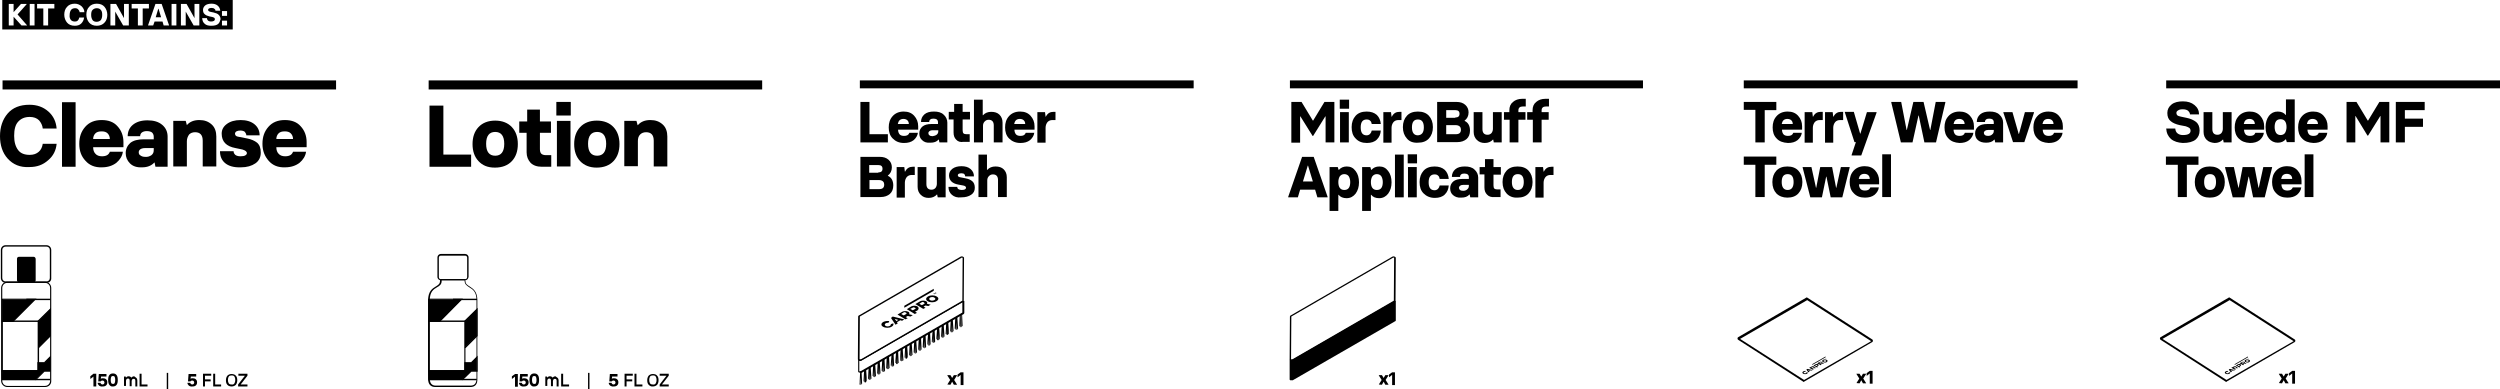 <?xml version="1.0" encoding="utf-8"?>
<!-- Generator: Adobe Illustrator 27.9.0, SVG Export Plug-In . SVG Version: 6.00 Build 0)  -->
<svg version="1.1" id="Layer_1" xmlns="http://www.w3.org/2000/svg" xmlns:xlink="http://www.w3.org/1999/xlink" x="0px" y="0px"
	 viewBox="0 0 883 137.4" style="enable-background:new 0 0 883 137.4;" xml:space="preserve">
<g>
	<g>
		<g>
			<g>
				<g>
					<rect x="0.9" y="28.4" width="117.8" height="3.2"/>
				</g>
			</g>
			<g>
				<g>
					<path d="M2.7,56C0.9,54,0,51.3,0,48.1c0-3.2,0.9-5.9,2.7-8c1.8-2.1,4.4-3.1,7.7-3.1c2.7,0,4.9,0.8,6.7,2.4
						c1.8,1.6,2.7,3.6,2.9,6h-4.9c-0.1-1.1-0.6-2.1-1.3-2.9c-0.8-0.8-1.9-1.2-3.3-1.2c-1.8,0-3.1,0.6-4.1,1.7s-1.4,2.8-1.4,5
						c0,2.2,0.5,3.8,1.4,5s2.3,1.7,4.1,1.7c1.4,0,2.4-0.4,3.2-1.1c0.8-0.7,1.2-1.6,1.4-2.8H20c-0.2,2.3-1.2,4.3-3,5.8
						c-1.8,1.6-3.9,2.4-6.6,2.4C7.1,59.2,4.6,58.1,2.7,56z"/>
				</g>
				<g>
					<path d="M21.9,36.1h4.8v22.8h-4.8V36.1z"/>
				</g>
				<g>
					<path d="M30.2,56.8c-1.5-1.6-2.2-3.5-2.2-6s0.7-4.4,2.1-6c1.4-1.6,3.3-2.4,5.8-2.4c2.4,0,4.3,0.7,5.6,2.2
						c1.4,1.5,2.1,3.4,2.1,5.6v1.8H32.9c0,1,0.3,1.8,0.8,2.3c0.5,0.6,1.3,0.9,2.3,0.9c1.5,0,2.4-0.5,2.8-1.6h4.6
						c-0.2,1.5-1,2.8-2.3,3.9c-1.3,1-3,1.6-5.1,1.6C33.6,59.2,31.6,58.4,30.2,56.8z M38.8,49.1c0-0.8-0.3-1.5-0.8-2
						c-0.5-0.5-1.2-0.7-2.1-0.7c-1,0-1.7,0.2-2.2,0.7c-0.5,0.5-0.8,1.2-0.8,2H38.8z"/>
				</g>
				<g>
					<path d="M45.9,57.7c-1-1-1.5-2.2-1.5-3.6c0-1.5,0.6-2.7,1.6-3.6c1.1-0.9,2.7-1.3,4.8-1.3h3.5v-0.9c0-0.6-0.2-1.1-0.6-1.5
						c-0.4-0.3-1-0.5-1.9-0.5c-0.7,0-1.3,0.2-1.7,0.5c-0.4,0.3-0.6,0.8-0.6,1.3h-4.4c0-1.6,0.6-3,1.8-4c1.2-1,2.9-1.6,5.2-1.6
						c2.2,0,3.9,0.5,5.2,1.6c1.3,1.1,1.9,2.5,1.9,4.2v10.6h-4.3l-0.3-1.5h-0.1c-1,1.1-2.4,1.7-4.3,1.7
						C48.3,59.2,46.9,58.7,45.9,57.7z M53.5,54.8c0.6-0.5,0.8-1,0.8-1.8v-0.7h-3.1c-0.7,0-1.3,0.2-1.6,0.4c-0.4,0.3-0.6,0.6-0.6,1.1
						c0,0.5,0.2,0.9,0.6,1.1c0.4,0.3,0.9,0.5,1.6,0.5C52.2,55.5,52.9,55.2,53.5,54.8z"/>
				</g>
				<g>
					<path d="M61.3,42.7h4.3l0.4,1.5H66c1-1.2,2.5-1.8,4.4-1.8c1.8,0,3.2,0.5,4.4,1.6c1.1,1,1.6,2.5,1.6,4.2v10.6h-4.8v-9.1
						c0-2-0.9-3-2.7-3c-0.9,0-1.6,0.3-2.1,0.8C66.3,48.2,66,49,66,49.9v8.9h-4.8V42.7z"/>
				</g>
				<g>
					<path d="M79.5,57.6c-1.2-1-1.8-2.4-1.8-4.2h4.8c0,0.5,0.2,0.9,0.6,1.3c0.4,0.3,1,0.5,1.8,0.5c0.8,0,1.4-0.1,1.7-0.3
						c0.4-0.2,0.6-0.5,0.6-0.8c0-0.6-0.6-1-1.6-1.3l-2.4-0.5c-3.3-0.6-4.9-2.3-4.9-5.1c0-1.4,0.6-2.5,1.8-3.4
						c1.2-0.9,2.8-1.4,4.9-1.4c2,0,3.7,0.5,4.9,1.5c1.2,1,1.8,2.3,1.8,3.9h-4.7c0-0.4-0.2-0.8-0.5-1.2c-0.3-0.3-0.9-0.5-1.6-0.5
						c-0.6,0-1,0.1-1.4,0.3c-0.3,0.2-0.5,0.5-0.5,0.8c0,0.6,0.4,1,1.2,1.1l3.1,0.6c1.5,0.3,2.6,0.8,3.5,1.5c0.9,0.8,1.3,1.9,1.3,3.5
						c0,1.6-0.6,2.9-1.9,3.8c-1.3,0.9-3,1.4-5.1,1.4C82.5,59.2,80.7,58.6,79.5,57.6z"/>
				</g>
				<g>
					<path d="M94.9,56.8c-1.4-1.6-2.2-3.5-2.2-6s0.7-4.4,2.1-6c1.4-1.6,3.3-2.4,5.8-2.4c2.4,0,4.3,0.7,5.6,2.2
						c1.4,1.5,2.1,3.4,2.1,5.6v1.8H97.6c0,1,0.3,1.8,0.8,2.3c0.5,0.6,1.3,0.9,2.3,0.9c1.5,0,2.4-0.5,2.8-1.6h4.6
						c-0.2,1.5-1,2.8-2.3,3.9c-1.3,1-3,1.6-5.1,1.6C98.2,59.2,96.3,58.4,94.9,56.8z M103.5,49.1c0-0.8-0.3-1.5-0.8-2
						c-0.5-0.5-1.2-0.7-2.1-0.7c-1,0-1.7,0.2-2.2,0.7c-0.5,0.5-0.8,1.2-0.8,2H103.5z"/>
				</g>
			</g>
		</g>
		<g>
			<g>
				<path d="M16.5,99.9H2c-0.9,0-1.7-0.7-1.7-1.7v-9.9c0-0.9,0.7-1.7,1.7-1.7h14.4c0.9,0,1.7,0.7,1.7,1.7v9.9
					C18.2,99.2,17.4,99.9,16.5,99.9z M2,87.1c-0.7,0-1.2,0.5-1.2,1.2v9.9c0,0.7,0.5,1.2,1.2,1.2h14.4c0.7,0,1.2-0.5,1.2-1.2v-9.9
					c0-0.7-0.5-1.2-1.2-1.2H2z"/>
			</g>
			<g>
				<path d="M11.9,90.7H6.7c-0.4,0-0.7,0.3-0.7,0.7V99c0,0.4,0.3,0.7,0.7,0.7h5.2c0.4,0,0.7-0.3,0.7-0.7v-7.5
					C12.6,91.1,12.3,90.7,11.9,90.7z"/>
			</g>
			<g>
				<path d="M13.7,131.2H0.6v-18h13.2V131.2z M1,130.7h12.3v-17H1V130.7z"/>
			</g>
			<g>
				<polygon points="0.8,105.8 12.3,105.8 4.6,113.5 0.8,113.5 				"/>
				<path d="M4.7,113.7H0.6l0-8.2h12.3L4.7,113.7z M1,113.2h3.5l7.3-7.3H1L1,113.2z"/>
			</g>
			<g>
				<polyline points="13.5,113.5 17.7,109.2 17.7,118.6 13.5,122.8 				"/>
				<polygon points="13.7,123 13.4,122.7 17.5,118.5 17.5,109.8 13.7,113.6 13.3,113.3 18,108.7 18,118.7 				"/>
			</g>
			<g>
				<polygon points="0.8,134 12.6,134 15.7,131 17.7,131 17.7,126.1 15.8,128.1 13.5,128.1 13.5,131 0.8,131 				"/>
				<path d="M12.7,134.3H0.6l-0.1-3.5h12.7v-2.9h2.4l2.3-2.3v5.7h-2.2L12.7,134.3z M1.1,133.8h11.5l3.1-3.1h1.9v-4.1l-1.6,1.6h-2.1
					v2.9H1L1.1,133.8z"/>
			</g>
			<g>
				<rect x="9.3" y="105.5" width="8.5" height="0.5"/>
			</g>
			<g>
				<rect x="12.6" y="133.8" width="5.1" height="0.5"/>
			</g>
		</g>
		<g>
			<g>
				<path d="M33,133L33,133l-1,0.8h-0.1v-0.9L33,132h1v4.5h-1V133z"/>
			</g>
			<g>
				<path d="M35,136.2c-0.3-0.3-0.5-0.6-0.5-1h1c0,0.1,0.1,0.3,0.2,0.4c0.1,0.1,0.3,0.2,0.5,0.2c0.2,0,0.4-0.1,0.5-0.2
					c0.1-0.1,0.2-0.3,0.2-0.5c0-0.2-0.1-0.3-0.2-0.5c-0.1-0.1-0.3-0.2-0.5-0.2c-0.3,0-0.5,0.1-0.6,0.3h-0.9l0.2-2.6h2.7v0.9h-1.9
					l-0.1,0.8h0c0.2-0.2,0.5-0.2,0.8-0.2c0.4,0,0.8,0.1,1.1,0.4s0.4,0.6,0.4,1c0,0.5-0.1,0.8-0.4,1.1c-0.3,0.3-0.7,0.4-1.2,0.4
					C35.7,136.6,35.3,136.4,35,136.2z"/>
			</g>
			<g>
				<path d="M38.6,135.9c-0.3-0.4-0.4-1-0.4-1.7c0-0.7,0.1-1.3,0.4-1.7c0.3-0.4,0.7-0.6,1.3-0.6c0.6,0,1,0.2,1.3,0.6
					c0.3,0.4,0.4,1,0.4,1.7c0,0.7-0.1,1.3-0.4,1.7c-0.3,0.4-0.7,0.6-1.3,0.6C39.3,136.6,38.9,136.3,38.6,135.9z M40.5,135.3
					c0.1-0.2,0.2-0.6,0.2-1.1c0-0.5-0.1-0.9-0.2-1.1c-0.1-0.2-0.3-0.3-0.6-0.3s-0.5,0.1-0.6,0.3c-0.1,0.2-0.2,0.6-0.2,1.1
					c0,0.5,0.1,0.9,0.2,1.1c0.1,0.2,0.3,0.3,0.6,0.3S40.3,135.6,40.5,135.3z"/>
			</g>
			<g>
				<path d="M48.2,133.5c0.2,0.2,0.3,0.5,0.3,0.9v2.1h-0.7v-2c0-0.5-0.2-0.7-0.6-0.7c-0.2,0-0.4,0.1-0.5,0.2
					c-0.1,0.2-0.2,0.4-0.2,0.6v1.8h-0.7v-2c0-0.5-0.2-0.7-0.6-0.7c-0.2,0-0.4,0.1-0.5,0.2c-0.1,0.2-0.2,0.4-0.2,0.6v1.8h-0.7v-3.3
					h0.6l0.1,0.4h0c0.2-0.3,0.5-0.5,0.9-0.5c0.5,0,0.8,0.2,1,0.5h0c0.2-0.3,0.6-0.5,1-0.5C47.7,133.2,48,133.3,48.2,133.5z"/>
			</g>
			<g>
				<path d="M49.3,132h0.7v3.8h2.1v0.7h-2.8V132z"/>
			</g>
			<g>
				<path d="M58.9,131.7h0.5v5.7h-0.5V131.7z"/>
			</g>
			<g>
				<path d="M66.7,136.2c-0.3-0.3-0.5-0.6-0.5-1h1c0,0.1,0.1,0.3,0.2,0.4c0.1,0.1,0.3,0.2,0.5,0.2c0.2,0,0.4-0.1,0.5-0.2
					c0.1-0.1,0.2-0.3,0.2-0.5c0-0.2-0.1-0.3-0.2-0.5c-0.1-0.1-0.3-0.2-0.5-0.2c-0.3,0-0.5,0.1-0.6,0.3h-0.9l0.2-2.6h2.7v0.9h-1.9
					l-0.1,0.8h0c0.2-0.2,0.5-0.2,0.8-0.2c0.4,0,0.8,0.1,1.1,0.4c0.3,0.3,0.4,0.6,0.4,1c0,0.5-0.1,0.8-0.4,1.1
					c-0.3,0.3-0.7,0.4-1.2,0.4C67.4,136.6,67,136.4,66.7,136.2z"/>
			</g>
			<g>
				<path d="M71.6,132h3v0.7h-2.2v1.3h2v0.7h-2v1.8h-0.7V132z"/>
			</g>
			<g>
				<path d="M75.2,132H76v3.8h2.1v0.7h-2.8V132z"/>
			</g>
			<g>
				<path d="M80.3,135.9c-0.4-0.4-0.5-1-0.5-1.6c0-0.7,0.2-1.2,0.5-1.6c0.4-0.4,0.9-0.6,1.5-0.6s1.2,0.2,1.5,0.6
					c0.4,0.4,0.5,1,0.5,1.6c0,0.7-0.2,1.2-0.5,1.6c-0.4,0.4-0.9,0.6-1.5,0.6S80.6,136.3,80.3,135.9z M82.8,135.4
					c0.2-0.3,0.3-0.7,0.3-1.2c0-0.5-0.1-0.9-0.3-1.2s-0.5-0.4-1-0.4c-0.4,0-0.8,0.1-1,0.4c-0.2,0.3-0.3,0.7-0.3,1.2
					c0,0.5,0.1,0.9,0.3,1.2c0.2,0.3,0.5,0.4,1,0.4C82.3,135.9,82.6,135.7,82.8,135.4z"/>
			</g>
			<g>
				<path d="M84.1,135.8l2.4-3.1v0h-2.3V132h3.2v0.7l-2.4,3.1v0h2.4v0.7h-3.3V135.8z"/>
			</g>
		</g>
		<g>
			<path d="M15.9,136.7H2.6c-1.2,0-2.2-1-2.2-2.2v-32.8c0-1.2,1-2.2,2.2-2.2h13.3c1.2,0,2.2,1,2.2,2.2v32.8
				C18.2,135.7,17.2,136.7,15.9,136.7z M2.6,99.9c-1,0-1.8,0.8-1.8,1.8v32.8c0,1,0.8,1.8,1.8,1.8h13.3c1,0,1.8-0.8,1.8-1.8v-32.8
				c0-1-0.8-1.8-1.8-1.8H2.6z"/>
		</g>
	</g>
	<g>
		<g>
			<g>
				<g>
					<rect x="151.4" y="28.4" width="117.8" height="3.2"/>
				</g>
			</g>
			<g>
				<g>
					<path d="M151.8,37.3h4.8v17.3h9.8v4.3h-14.7V37.3z"/>
				</g>
				<g>
					<path d="M169,56.9c-1.4-1.5-2.1-3.5-2.1-6c0-2.5,0.7-4.5,2.1-6c1.4-1.5,3.4-2.3,5.9-2.3c2.5,0,4.5,0.8,5.9,2.3
						c1.4,1.5,2.1,3.5,2.1,6c0,2.5-0.7,4.5-2.1,6c-1.4,1.5-3.4,2.3-6,2.3S170.4,58.4,169,56.9z M178.1,50.8c0-2.8-1.1-4.2-3.2-4.2
						s-3.2,1.4-3.2,4.2c0,2.8,1.1,4.2,3.2,4.2S178.1,53.6,178.1,50.8z"/>
				</g>
				<g>
					<path d="M187.4,57.5c-0.9-1-1.4-2.2-1.4-3.7v-6.9h-2.6v-4h2.8v-4.2h4.5v4.2h3.9v4h-3.9v5.8c0,0.8,0.2,1.3,0.5,1.6
						c0.3,0.3,0.9,0.5,1.6,0.5h1.9v4.1h-3.3C189.6,58.9,188.3,58.4,187.4,57.5z"/>
				</g>
				<g>
					<path d="M196.5,36h5.1v4.8h-5.1V36z M196.7,42.7h4.8v16.1h-4.8V42.7z"/>
				</g>
				<g>
					<path d="M204.9,56.9c-1.4-1.5-2.1-3.5-2.1-6c0-2.5,0.7-4.5,2.1-6s3.4-2.3,5.9-2.3c2.5,0,4.5,0.8,5.9,2.3s2.1,3.5,2.1,6
						c0,2.5-0.7,4.5-2.1,6c-1.4,1.5-3.4,2.3-6,2.3C208.3,59.2,206.3,58.4,204.9,56.9z M214.1,50.8c0-2.8-1.1-4.2-3.2-4.2
						c-2.1,0-3.2,1.4-3.2,4.2c0,2.8,1.1,4.2,3.2,4.2C213,55,214.1,53.6,214.1,50.8z"/>
				</g>
				<g>
					<path d="M220.5,42.7h4.3l0.4,1.5h0.1c1-1.2,2.5-1.8,4.4-1.8c1.8,0,3.2,0.5,4.4,1.6c1.1,1,1.6,2.5,1.6,4.2v10.6h-4.8v-9.1
						c0-2-0.9-3-2.7-3c-0.9,0-1.6,0.3-2.1,0.8c-0.6,0.6-0.8,1.4-0.8,2.3v8.9h-4.8V42.7z"/>
				</g>
			</g>
		</g>
		<g>
			<g>
				<path d="M166.1,136.7h-12.3c-1.7,0-2.6-1-2.6-2.9v-27.7c0-3.2,1.5-4.2,2.7-4.9c0.8-0.5,1.5-0.9,1.5-1.9c0-0.2,0-0.4,0.1-0.5
					l0-0.2h8.8l0,0.2c0,0.2,0.1,0.3,0.1,0.5c0,1,0.7,1.4,1.5,1.9c1.2,0.8,2.7,1.7,2.7,4.9v27.7C168.7,135.7,167.8,136.7,166.1,136.7
					z M156,99c0,0.1,0,0.2,0,0.2c0,1.3-0.8,1.8-1.7,2.3c-1.2,0.7-2.5,1.6-2.5,4.5v27.7c0,1.6,0.7,2.5,2.1,2.5h12.3
					c1.4,0,2.1-0.8,2.1-2.5v-27.7c0-2.9-1.3-3.8-2.5-4.5c-0.9-0.6-1.7-1.1-1.7-2.3c0-0.1,0-0.2,0-0.2H156z"/>
			</g>
			<g>
				<path d="M164.3,99h-8.6c-0.6,0-1.2-0.5-1.2-1.2v-6.9c0-0.6,0.5-1.2,1.2-1.2h8.6c0.6,0,1.2,0.5,1.2,1.2v6.9
					C165.4,98.5,164.9,99,164.3,99z M155.7,90.3c-0.4,0-0.7,0.3-0.7,0.7v6.9c0,0.4,0.3,0.7,0.7,0.7h8.6c0.4,0,0.7-0.3,0.7-0.7v-6.9
					c0-0.4-0.3-0.7-0.7-0.7H155.7z"/>
			</g>
			<g>
				<path d="M164.4,131.2h-13.2v-18h13.2V131.2z M151.7,130.7H164v-17h-12.3V130.7z"/>
			</g>
			<g>
				<polygon points="151.5,105.8 163,105.8 155.3,113.5 151.5,113.5 				"/>
				<path d="M155.4,113.7h-4.2l0-8.2h12.3L155.4,113.7z M151.7,113.2h3.5l7.3-7.3h-10.7L151.7,113.2z"/>
			</g>
			<g>
				<polyline points="164.2,113.5 168.4,109.2 168.4,118.6 164.2,122.8 				"/>
				<polygon points="164.4,123 164.1,122.7 168.2,118.5 168.2,109.8 164.4,113.6 164,113.3 168.7,108.7 168.7,118.7 				"/>
			</g>
			<g>
				<polygon points="151.5,134 163.3,134 166.4,131 168.4,131 168.4,126.1 166.5,128.1 164.2,128.1 164.2,131 151.5,131 				"/>
				<path d="M163.4,134.3h-12.1l-0.1-3.5H164v-2.9h2.4l2.3-2.3v5.7h-2.2L163.4,134.3z M151.8,133.8h11.5l3.1-3.1h1.9v-4.1l-1.6,1.6
					h-2.1v2.9h-12.7L151.8,133.8z"/>
			</g>
			<g>
				<rect x="160" y="105.5" width="8.5" height="0.5"/>
			</g>
			<g>
				<rect x="163.3" y="133.8" width="5.1" height="0.5"/>
			</g>
		</g>
		<g>
			<g>
				<path d="M181.9,133L181.9,133l-1,0.8h-0.1v-0.9l1.1-0.8h1v4.5h-1V133z"/>
			</g>
			<g>
				<path d="M183.8,136.2c-0.3-0.3-0.5-0.6-0.5-1h1c0,0.1,0.1,0.3,0.2,0.4c0.1,0.1,0.3,0.2,0.5,0.2c0.2,0,0.4-0.1,0.5-0.2
					c0.1-0.1,0.2-0.3,0.2-0.5c0-0.2-0.1-0.3-0.2-0.5c-0.1-0.1-0.3-0.2-0.5-0.2c-0.3,0-0.5,0.1-0.6,0.3h-0.9l0.2-2.6h2.7v0.9h-1.9
					l-0.1,0.8h0c0.2-0.2,0.5-0.2,0.8-0.2c0.4,0,0.8,0.1,1.1,0.4c0.3,0.3,0.4,0.6,0.4,1c0,0.5-0.1,0.8-0.4,1.1
					c-0.3,0.3-0.7,0.4-1.2,0.4C184.5,136.6,184.1,136.4,183.8,136.2z"/>
			</g>
			<g>
				<path d="M187.4,135.9c-0.3-0.4-0.4-1-0.4-1.7c0-0.7,0.1-1.3,0.4-1.7c0.3-0.4,0.7-0.6,1.3-0.6c0.6,0,1,0.2,1.3,0.6
					c0.3,0.4,0.4,1,0.4,1.7c0,0.7-0.1,1.3-0.4,1.7c-0.3,0.4-0.7,0.6-1.3,0.6C188.1,136.6,187.7,136.3,187.4,135.9z M189.3,135.3
					c0.1-0.2,0.2-0.6,0.2-1.1c0-0.5-0.1-0.9-0.2-1.1c-0.1-0.2-0.3-0.3-0.6-0.3s-0.5,0.1-0.6,0.3c-0.1,0.2-0.2,0.6-0.2,1.1
					c0,0.5,0.1,0.9,0.2,1.1c0.1,0.2,0.3,0.3,0.6,0.3S189.2,135.6,189.3,135.3z"/>
			</g>
			<g>
				<path d="M197,133.5c0.2,0.2,0.3,0.5,0.3,0.9v2.1h-0.7v-2c0-0.5-0.2-0.7-0.6-0.7c-0.2,0-0.4,0.1-0.5,0.2
					c-0.1,0.2-0.2,0.4-0.2,0.6v1.8h-0.7v-2c0-0.5-0.2-0.7-0.6-0.7c-0.2,0-0.4,0.1-0.5,0.2c-0.1,0.2-0.2,0.4-0.2,0.6v1.8h-0.7v-3.3
					h0.6l0.1,0.4h0c0.2-0.3,0.5-0.5,0.9-0.5c0.5,0,0.8,0.2,1,0.5h0c0.2-0.3,0.6-0.5,1-0.5C196.5,133.2,196.8,133.3,197,133.5z"/>
			</g>
			<g>
				<path d="M198.2,132h0.7v3.8h2.1v0.7h-2.8V132z"/>
			</g>
			<g>
				<path d="M207.7,131.7h0.5v5.7h-0.5V131.7z"/>
			</g>
			<g>
				<path d="M215.5,136.2c-0.3-0.3-0.5-0.6-0.5-1h1c0,0.1,0.1,0.3,0.2,0.4c0.1,0.1,0.3,0.2,0.5,0.2c0.2,0,0.4-0.1,0.5-0.2
					c0.1-0.1,0.2-0.3,0.2-0.5c0-0.2-0.1-0.3-0.2-0.5c-0.1-0.1-0.3-0.2-0.5-0.2c-0.3,0-0.5,0.1-0.6,0.3h-0.9l0.2-2.6h2.7v0.9h-1.9
					l-0.1,0.8h0c0.2-0.2,0.5-0.2,0.8-0.2c0.4,0,0.8,0.1,1.1,0.4c0.3,0.3,0.4,0.6,0.4,1c0,0.5-0.1,0.8-0.4,1.1
					c-0.3,0.3-0.7,0.4-1.2,0.4C216.2,136.6,215.9,136.4,215.5,136.2z"/>
			</g>
			<g>
				<path d="M220.5,132h3v0.7h-2.2v1.3h2v0.7h-2v1.8h-0.7V132z"/>
			</g>
			<g>
				<path d="M224.1,132h0.7v3.8h2.1v0.7h-2.8V132z"/>
			</g>
			<g>
				<path d="M229.1,135.9c-0.4-0.4-0.5-1-0.5-1.6c0-0.7,0.2-1.2,0.5-1.6c0.4-0.4,0.9-0.6,1.5-0.6c0.7,0,1.2,0.2,1.5,0.6
					c0.4,0.4,0.5,1,0.5,1.6c0,0.7-0.2,1.2-0.5,1.6c-0.4,0.4-0.9,0.6-1.5,0.6C230,136.6,229.5,136.3,229.1,135.9z M231.6,135.4
					c0.2-0.3,0.3-0.7,0.3-1.2c0-0.5-0.1-0.9-0.3-1.2c-0.2-0.3-0.5-0.4-1-0.4c-0.4,0-0.8,0.1-1,0.4s-0.3,0.7-0.3,1.2
					c0,0.5,0.1,0.9,0.3,1.2c0.2,0.3,0.5,0.4,1,0.4C231.1,135.9,231.4,135.7,231.6,135.4z"/>
			</g>
			<g>
				<path d="M233,135.8l2.4-3.1v0H233V132h3.2v0.7l-2.4,3.1v0h2.4v0.7H233V135.8z"/>
			</g>
		</g>
	</g>
	<g>
		<g>
			<g>
				<rect x="303.7" y="28.4" width="117.9" height="2.8"/>
			</g>
		</g>
		<g>
			<g>
				<path d="M303.9,36h3.2v11.4h6.5v2.9h-9.7V36z"/>
			</g>
			<g>
				<path d="M315.3,48.9c-1-1-1.4-2.3-1.4-3.9c0-1.6,0.4-2.9,1.4-4c0.9-1,2.2-1.6,3.9-1.6c1.6,0,2.8,0.5,3.7,1.5
					c0.9,1,1.4,2.2,1.4,3.7v1.2h-7.1c0,0.7,0.2,1.2,0.5,1.6c0.3,0.4,0.9,0.6,1.6,0.6c1,0,1.6-0.3,1.9-1.1h3c-0.1,1-0.7,1.9-1.5,2.6
					c-0.9,0.7-2,1-3.4,1C317.5,50.5,316.3,49.9,315.3,48.9z M321,43.8c0-0.6-0.2-1-0.5-1.3c-0.3-0.3-0.8-0.5-1.4-0.5
					c-0.6,0-1.1,0.2-1.4,0.5c-0.3,0.3-0.5,0.8-0.6,1.3H321z"/>
			</g>
			<g>
				<path d="M325.7,49.5c-0.7-0.6-1-1.4-1-2.4c0-1,0.4-1.8,1.1-2.4c0.7-0.6,1.8-0.9,3.2-0.9h2.3v-0.6c0-0.4-0.1-0.7-0.4-1
					c-0.3-0.2-0.7-0.3-1.2-0.3c-0.5,0-0.9,0.1-1.1,0.3c-0.3,0.2-0.4,0.5-0.4,0.9h-2.9c0-1.1,0.4-2,1.2-2.7c0.8-0.7,1.9-1,3.4-1
					c1.4,0,2.6,0.3,3.4,1.1c0.8,0.7,1.3,1.7,1.3,2.8v7h-2.8l-0.2-1h-0.1c-0.7,0.8-1.6,1.1-2.9,1.1C327.3,50.5,326.4,50.2,325.7,49.5
					z M330.8,47.6c0.4-0.3,0.6-0.7,0.6-1.2v-0.4h-2c-0.5,0-0.8,0.1-1.1,0.3c-0.2,0.2-0.4,0.4-0.4,0.7c0,0.3,0.1,0.6,0.4,0.8
					c0.2,0.2,0.6,0.3,1.1,0.3C329.9,48,330.4,47.9,330.8,47.6z"/>
			</g>
			<g>
				<path d="M337.7,49.3c-0.6-0.6-0.9-1.4-0.9-2.5v-4.6h-1.7v-2.7h1.9v-2.8h3v2.8h2.6v2.7H340v3.8c0,0.5,0.1,0.9,0.3,1.1
					c0.2,0.2,0.6,0.3,1,0.3h1.2v2.7h-2.2C339.2,50.3,338.3,50,337.7,49.3z"/>
			</g>
			<g>
				<path d="M344,35.2h3.1v5.5h0.1c0.7-0.8,1.7-1.2,2.9-1.2c1.2,0,2.2,0.3,2.9,1c0.7,0.7,1.1,1.6,1.1,2.8v7h-3.1v-6
					c0-1.3-0.6-2-1.8-2c-0.6,0-1,0.2-1.4,0.6c-0.4,0.4-0.6,0.9-0.6,1.5v5.9H344V35.2z"/>
			</g>
			<g>
				<path d="M356.4,48.9c-1-1-1.4-2.3-1.4-3.9c0-1.6,0.4-2.9,1.4-4c0.9-1,2.2-1.6,3.9-1.6c1.6,0,2.8,0.5,3.7,1.5
					c0.9,1,1.4,2.2,1.4,3.7v1.2h-7.1c0,0.7,0.2,1.2,0.5,1.6c0.3,0.4,0.9,0.6,1.6,0.6c1,0,1.6-0.3,1.9-1.1h3c-0.1,1-0.7,1.9-1.5,2.6
					c-0.9,0.7-2,1-3.4,1C358.7,50.5,357.4,49.9,356.4,48.9z M362.1,43.8c0-0.6-0.2-1-0.5-1.3c-0.3-0.3-0.8-0.5-1.4-0.5
					c-0.6,0-1.1,0.2-1.4,0.5c-0.3,0.3-0.5,0.8-0.6,1.3H362.1z"/>
			</g>
			<g>
				<path d="M366.5,39.6h2.6l0.2,1.6h0.1c0.6-1.2,1.5-1.7,2.7-1.7h0.7v2.9h-1c-0.8,0-1.3,0.2-1.8,0.7c-0.4,0.5-0.7,1.2-0.7,2v5.3
					h-2.9V39.6z"/>
			</g>
			<g>
				<path d="M303.9,55.4h6.8c1.3,0,2.3,0.3,3.1,1c0.8,0.7,1.2,1.6,1.2,2.7c0,1.3-0.5,2.2-1.4,2.9v0.1c1.3,0.6,1.9,1.8,1.9,3.4
					c0,1.3-0.4,2.3-1.2,3c-0.8,0.7-1.9,1.1-3.3,1.1h-7.1V55.4z M310.2,60.9c1,0,1.5-0.4,1.5-1.3s-0.5-1.3-1.5-1.3h-3.2v2.7H310.2z
					 M310.5,66.8c1.2,0,1.8-0.5,1.8-1.6c0-0.4-0.1-0.8-0.4-1.1c-0.3-0.3-0.8-0.5-1.4-0.5h-3.4v3.2H310.5z"/>
			</g>
			<g>
				<path d="M316.8,59h2.6l0.2,1.6h0.1c0.6-1.2,1.5-1.7,2.7-1.7h0.7v2.9h-1c-0.8,0-1.3,0.2-1.8,0.7c-0.4,0.5-0.7,1.2-0.7,2v5.3h-2.9
					V59z"/>
			</g>
			<g>
				<path d="M325.2,68.8c-0.7-0.7-1.1-1.6-1.1-2.8v-7h3.1v6c0,1.3,0.6,2,1.8,2c0.6,0,1-0.2,1.4-0.6c0.3-0.4,0.5-0.9,0.5-1.5V59h3.1
					v10.7h-2.8l-0.2-1h-0.1c-0.7,0.8-1.7,1.2-2.9,1.2C326.8,69.9,325.9,69.5,325.2,68.8z"/>
			</g>
			<g>
				<path d="M336.2,68.8c-0.8-0.7-1.2-1.6-1.2-2.8h3.1c0,0.3,0.1,0.6,0.4,0.8c0.3,0.2,0.7,0.3,1.2,0.3c0.5,0,0.9-0.1,1.1-0.2
					c0.2-0.1,0.4-0.3,0.4-0.6c0-0.4-0.4-0.7-1.1-0.8l-1.6-0.3c-2.2-0.4-3.3-1.5-3.3-3.3c0-0.9,0.4-1.7,1.2-2.3
					c0.8-0.6,1.9-0.9,3.2-0.9c1.3,0,2.4,0.3,3.2,1c0.8,0.7,1.2,1.5,1.2,2.6h-3.1c0-0.3-0.1-0.6-0.3-0.8s-0.6-0.3-1.1-0.3
					c-0.4,0-0.7,0.1-0.9,0.2c-0.2,0.1-0.3,0.3-0.3,0.5c0,0.4,0.3,0.6,0.8,0.7l2,0.4c1,0.2,1.7,0.5,2.3,1c0.6,0.5,0.9,1.3,0.9,2.3
					c0,1.1-0.4,1.9-1.3,2.5c-0.9,0.6-2,0.9-3.4,0.9C338.1,69.9,337,69.5,336.2,68.8z"/>
			</g>
			<g>
				<path d="M345.5,54.6h3.1V60h0.1c0.7-0.8,1.7-1.2,2.9-1.2c1.2,0,2.2,0.3,2.9,1c0.7,0.7,1.1,1.6,1.1,2.8v7h-3.1v-6
					c0-1.3-0.6-2-1.8-2c-0.6,0-1,0.2-1.4,0.6s-0.6,0.9-0.6,1.5v5.9h-3.1V54.6z"/>
			</g>
		</g>
		<g>
			<g>
				<g>
					<path d="M303.8,127.4c-0.2,0-0.3,0-0.5-0.1c-0.2-0.1-0.3-0.2-0.3-0.4l0.1-15.1c0-0.2,0.1-0.3,0.3-0.4l35.8-20.7
						c0.3-0.2,0.7-0.2,1,0c0.2,0.1,0.3,0.2,0.3,0.4l-0.1,15.1c0,0.2-0.1,0.3-0.3,0.4l-35.8,20.7C304.1,127.4,304,127.4,303.8,127.4z
						 M339.7,91c-0.1,0-0.2,0-0.2,0.1h0l-35.8,20.7l-0.1,15.1c0,0,0.3,0.1,0.5,0l35.8-20.7l0.1-15.1C340,91,339.9,91,339.7,91z"/>
				</g>
			</g>
			<g>
				<path d="M303.8,131.6l-0.2,0c0,0,0,0-0.1,0l-0.1,0c0,0-0.1,0-0.1-0.1c0,0-0.1-0.1-0.1-0.1c-0.1-0.1-0.1-0.1-0.1-0.1
					c0-0.1,0-0.1,0-0.2l0-4.1c0,0,0,0,0,0l0.5,0l0,0.2l0.1-0.2l0,0.2l0.1-0.2l0,0.2l0.1-0.2c0,0,0,0,0,0l0.1,0l0,0.1l0,0.1l0-0.2
					l0.1,0c0,0,0.1,0,0.1,0l35.9-20.7l0.5,0l0,4.2l-0.1,0.3l-0.1,0.1l-35.9,20.7c0,0-0.1,0-0.1,0.1l-0.1,0c0,0,0,0-0.1,0
					c0,0,0,0,0,0l0,0L303.8,131.6z M303.7,131.3L303.7,131.3L303.7,131.3L303.7,131.3z M303.5,127.4l0,3.7l0,0.2l0.1-0.2l0.2,0l0,0
					l0.2,0c0,0,0,0,0,0l35.9-20.7l0-3.6l-35.7,20.6c-0.1,0-0.1,0.1-0.2,0.1c0,0-0.1,0-0.1,0c0,0-0.1,0-0.1,0c0,0-0.1,0-0.1,0
					L303.5,127.4z M340.1,110.4L340.1,110.4L340.1,110.4L340.1,110.4z"/>
			</g>
			<g>
				<g>
					<polygon points="329.7,103.8 329.8,103.8 330.1,103.9 330.2,103.9 329.9,103.7 330,103.7 329.9,103.6 329.6,103.8 					"/>
				</g>
				<g>
					<path d="M330.8,104.7c-0.8-0.5-2.2-0.5-3,0c-0.9,0.5-0.9,1.3-0.1,1.7c0.8,0.5,2.2,0.5,3,0C331.6,105.9,331.7,105.2,330.8,104.7
						z M330,106c-0.4,0.2-1.1,0.3-1.5,0c-0.4-0.2-0.4-0.6,0-0.9c0.4-0.2,1.1-0.3,1.5,0C330.5,105.4,330.5,105.8,330,106z"/>
				</g>
				<g>
					<polygon points="329.8,102 319.4,108 319.4,108.7 329.8,102.7 					"/>
				</g>
				<g>
					<polygon points="330.4,103.8 330.1,103.6 330.5,103.7 330.6,103.6 330.4,103.4 330.7,103.6 330.8,103.5 330.4,103.3 
						330.3,103.4 330.4,103.6 330,103.5 329.9,103.6 330.3,103.8 					"/>
				</g>
				<g>
					<path d="M327.1,106.4c-0.6-0.3-1.5-0.3-2.1,0l-1.7,1l2.8,1.7l0.8-0.4l-0.7-0.4l0.7-0.4l1,0.2l0.8-0.5l-1.3-0.3
						C327.6,106.9,327.5,106.6,327.1,106.4z M326.5,107.3C326.5,107.3,326.4,107.3,326.5,107.3l-0.9,0.5l-0.9-0.5l0.8-0.5
						c0,0,0.1,0,0.1-0.1l0,0l0,0c0.2-0.1,0.5-0.1,0.7,0.1c0.1,0,0.1,0.1,0.2,0.2C326.6,107.1,326.6,107.2,326.5,107.3z"/>
				</g>
				<g>
					<path d="M324,108.2c-0.6-0.3-1.5-0.3-2.1,0l-1.6,1l2.8,1.7l0.8-0.4l-0.7-0.4l0.9-0.5C324.6,109.1,324.6,108.6,324,108.2z
						 M323.3,109.1C323.3,109.1,323.3,109.1,323.3,109.1l-0.9,0.5l-0.9-0.5l0.8-0.4c0,0,0.1,0,0.1-0.1c0.2-0.1,0.5-0.1,0.7,0.1
						C323.4,108.8,323.5,108.9,323.3,109.1z"/>
				</g>
				<g>
					<path d="M320.8,110.1c-0.6-0.3-1.5-0.3-2.1,0l-1.7,1l2.8,1.7l0.8-0.4l-0.7-0.4l0.7-0.4l1,0.2l0.8-0.5l-1.3-0.3
						C321.3,110.6,321.2,110.3,320.8,110.1z M320.1,110.9C320.1,110.9,320.1,111,320.1,110.9l-0.9,0.5l-0.9-0.5l0.8-0.5
						c0,0,0.1,0,0.1-0.1l0,0l0,0c0.2-0.1,0.5-0.1,0.7,0.1c0.1,0,0.1,0.1,0.2,0.1C320.3,110.7,320.2,110.8,320.1,110.9z"/>
				</g>
				<g>
					<path d="M314.7,112.3l1.6,2.4l0.8-0.5l-0.3-0.4l1.2-0.7l0.6,0.2l0.8-0.5l-4.1-1L314.7,112.3z M317.3,113l-0.7,0.4l-0.6-0.8
						L317.3,113z"/>
				</g>
				<g>
					<path d="M314.6,114.5c0.1,0.2,0,0.4-0.3,0.6c-0.4,0.2-1.1,0.3-1.5,0c-0.4-0.2-0.4-0.6,0-0.9c0.3-0.2,0.7-0.2,1-0.2l0.3-0.6
						c-0.7-0.1-1.5,0-2.1,0.3c-0.9,0.5-0.9,1.3-0.1,1.7c0.8,0.5,2.2,0.5,3,0c0.6-0.3,0.8-0.8,0.6-1.2L314.6,114.5z"/>
				</g>
			</g>
			<g>
				<polygon points="314.8,129.1 314.9,127.7 314.9,129.4 315.1,129.4 315.1,126.8 315.1,129.5 315.3,129.5 315.3,126.8 
					315.4,129.4 315.6,129.4 315.6,127.7 315.6,129.1 315.8,129.1 315.6,124.7 314.9,125.1 314.6,129.1 				"/>
				<polygon points="316.4,128.2 316.5,126.7 316.5,128.5 316.7,128.5 316.7,125.9 316.7,128.6 316.9,128.6 316.9,125.9 317,128.5 
					317.2,128.5 317.2,126.8 317.2,128.2 317.4,128.2 317.2,123.8 316.5,124.2 316.2,128.2 				"/>
				<polygon points="313.2,130.1 313.3,128.6 313.2,130.3 313.4,130.3 313.5,127.7 313.5,130.4 313.7,130.4 313.7,127.7 
					313.8,130.3 314,130.3 313.9,128.6 314,130.1 314.2,130 314,125.6 313.2,126 313,130 				"/>
				<polygon points="318,127.3 318.1,125.8 318.1,127.5 318.3,127.5 318.4,124.9 318.4,127.6 318.6,127.6 318.6,124.9 318.6,127.5 
					318.8,127.5 318.8,125.8 318.9,127.3 319.1,127.3 318.8,122.8 318.1,123.2 317.9,127.3 				"/>
				<polygon points="319.7,126.3 319.7,124.9 319.7,126.6 319.9,126.6 320,124 320,126.7 320.2,126.7 320.2,124 320.2,126.6 
					320.4,126.6 320.4,124.9 320.5,126.3 320.7,126.3 320.4,121.9 319.7,122.3 319.5,126.3 				"/>
				<polygon points="321.3,125.4 321.4,123.9 321.3,125.7 321.5,125.7 321.6,123.1 321.6,125.8 321.8,125.8 321.8,123.1 
					321.9,125.7 322.1,125.7 322,124 322.1,125.4 322.3,125.4 322,121 321.3,121.4 321.1,125.4 				"/>
				<polygon points="311.6,131 311.7,129.5 311.6,131.3 311.8,131.3 311.9,128.6 311.9,131.4 312.1,131.4 312.1,128.7 312.2,131.3 
					312.4,131.3 312.3,129.5 312.4,131 312.6,131 312.4,126.5 311.6,127 311.4,131 				"/>
				<path d="M303.5,135.6l0.1-1.5l-0.1,1.7l0.2,0l0.1-2.6v2.7h0.2v-2.7l0.1,2.6l0.2,0l-0.1-1.7l0.1,1.4l0.2,0l-0.2-4.4l-0.1,0.1
					c0,0-0.1,0-0.1,0c0,0,0,0,0,0c0,0,0,0,0,0c0,0-0.1,0-0.1,0c0,0,0,0,0,0c0,0,0,0-0.1,0c0,0,0,0,0,0c0,0,0,0,0,0c0,0,0,0,0,0
					c0,0,0,0,0,0c0,0,0,0,0,0c0,0,0,0,0,0c0,0,0,0,0,0c0,0,0,0,0,0c0,0,0,0,0,0c0,0,0,0-0.1,0c0,0,0,0,0,0c0,0,0,0,0,0c0,0,0,0,0,0
					c0,0,0,0,0,0c0,0,0,0,0,0c0,0,0,0,0,0c0,0,0,0,0,0l-0.2,4.3L303.5,135.6z"/>
				<polygon points="305.2,134.7 305.2,133.3 305.2,135 305.4,135 305.5,132.4 305.5,135.1 305.7,135.1 305.7,132.4 305.7,135 
					305.9,135 305.9,133.3 306,134.7 306.2,134.7 305.9,130.3 305.2,130.7 305,134.7 				"/>
				<polygon points="306.8,133.8 306.8,132.3 306.8,134 307,134.1 307.1,131.4 307.1,134.2 307.3,134.2 307.3,131.4 307.3,134.1 
					307.5,134 307.5,132.3 307.6,133.8 307.8,133.8 307.5,129.3 306.8,129.8 306.6,133.8 				"/>
				<polygon points="308.4,132.8 308.5,131.4 308.4,133.1 308.6,133.1 308.7,130.5 308.7,133.2 308.9,133.2 308.9,130.5 309,133.1 
					309.2,133.1 309.1,131.4 309.2,132.8 309.4,132.8 309.1,128.4 308.4,128.8 308.2,132.8 				"/>
				<polygon points="310,131.9 310.1,130.5 310,132.2 310.2,132.2 310.3,129.6 310.3,132.3 310.5,132.3 310.5,129.6 310.6,132.2 
					310.8,132.2 310.7,130.5 310.8,131.9 311,131.9 310.7,127.5 310,127.9 309.8,131.9 				"/>
				<polygon points="339,115.2 339.1,113.7 339.2,111.1 339,111.1 338.8,115.2 				"/>
				<polygon points="332.6,118.9 332.6,117.5 332.6,119.2 332.8,119.2 332.9,116.6 332.9,119.3 333.1,119.3 333.1,116.6 
					333.1,119.2 333.3,119.2 333.3,117.4 333.4,118.9 333.6,118.9 333.3,114.4 332.6,114.9 332.4,118.9 				"/>
				<polygon points="335.8,117 335.9,115.6 335.8,117.3 336,117.3 336.1,114.7 336.1,117.4 336.3,117.4 336.3,114.7 336.4,117.3 
					336.6,117.3 336.5,115.6 336.6,117 336.8,117 336.5,112.6 335.8,113 335.6,117 				"/>
				<polygon points="334.2,118 334.3,116.5 334.2,118.2 334.4,118.2 334.5,115.6 334.5,118.3 334.7,118.3 334.7,115.6 334.7,118.2 
					334.9,118.2 334.9,116.5 335,118 335.2,118 334.9,113.5 334.2,113.9 334,118 				"/>
				<polygon points="337.4,116.1 337.5,114.7 337.4,116.4 337.6,116.4 337.7,113.8 337.7,116.5 337.9,116.5 337.9,113.8 338,116.4 
					338.2,116.4 338.1,114.7 338.2,116.1 338.4,116.1 338.1,111.7 337.4,112.1 337.2,116.1 				"/>
				<polygon points="340,115.2 339.8,110.7 339.6,110.8 339.7,113.7 339.8,115.2 				"/>
				<polygon points="339.2,115.4 339.3,112.8 339.3,115.6 339.5,115.6 339.5,112.8 339.6,115.4 339.8,115.4 339.7,113.7 
					339.6,110.8 339.2,111 339.1,113.7 339,115.4 				"/>
				<polygon points="324.5,123.5 324.6,122.1 324.5,123.8 324.7,123.8 324.8,121.2 324.8,123.9 325,123.9 325,121.2 325.1,123.8 
					325.3,123.8 325.2,122.1 325.3,123.5 325.5,123.5 325.3,119.1 324.5,119.5 324.3,123.5 				"/>
				<polygon points="322.9,124.5 323,123 322.9,124.7 323.1,124.8 323.2,122.1 323.2,124.9 323.4,124.9 323.4,122.1 323.5,124.8 
					323.7,124.7 323.6,123 323.7,124.5 323.9,124.5 323.6,120 322.9,120.5 322.7,124.5 				"/>
				<polygon points="326.1,122.6 326.2,121.2 326.1,122.9 326.3,122.9 326.4,120.3 326.4,123 326.6,123 326.6,120.3 326.7,122.9 
					326.9,122.9 326.8,121.2 326.9,122.6 327.1,122.6 326.9,118.2 326.1,118.6 325.9,122.6 				"/>
				<polygon points="330.9,119.8 331,118.4 331,120.1 331.2,120.1 331.2,117.5 331.2,120.2 331.4,120.2 331.4,117.5 331.5,120.1 
					331.7,120.1 331.7,118.4 331.8,119.8 332,119.8 331.7,115.4 331,115.8 330.7,119.8 				"/>
				<polygon points="329.3,120.8 329.4,119.3 329.4,121 329.6,121 329.6,118.4 329.6,121.1 329.8,121.1 329.8,118.4 329.9,121 
					330.1,121 330.1,119.3 330.1,120.8 330.3,120.7 330.1,116.3 329.4,116.7 329.1,120.7 				"/>
				<polygon points="327.7,121.7 327.8,120.2 327.8,122 327.9,122 328,119.4 328,122.1 328.2,122.1 328.2,119.4 328.3,122 
					328.5,122 328.4,120.2 328.5,121.7 328.7,121.7 328.5,117.2 327.8,117.7 327.5,121.7 				"/>
			</g>
		</g>
		<g>
			<g>
				<path d="M334.6,135.8l1-1.6l-1-1.6v-0.1h1.1l0.6,1h0l0.6-1h1.1v0.1l-1,1.6l1,1.6v0.1h-1.1l-0.6-1.1h0l-0.6,1.1L334.6,135.8
					L334.6,135.8z"/>
			</g>
			<g>
				<path d="M339.3,132.4L339.3,132.4l-1,0.8h-0.1v-0.9l1.1-0.8h1v4.5h-1V132.4z"/>
			</g>
		</g>
	</g>
	<g>
		<g>
			<g>
				<rect x="615.9" y="28.4" width="117.9" height="2.8"/>
			</g>
		</g>
		<g>
			<g>
				<path d="M620,38.8h-4.1V36h11.5v2.9h-4.1v11.4H620V38.8z"/>
			</g>
			<g>
				<path d="M627.5,48.9c-1-1-1.4-2.3-1.4-3.9c0-1.6,0.4-2.9,1.4-4c0.9-1,2.2-1.6,3.9-1.6c1.6,0,2.8,0.5,3.7,1.5
					c0.9,1,1.4,2.2,1.4,3.7v1.2h-7.1c0,0.7,0.2,1.2,0.5,1.6c0.3,0.4,0.9,0.6,1.6,0.6c1,0,1.6-0.3,1.9-1.1h3c-0.1,1-0.7,1.9-1.5,2.6
					c-0.9,0.7-2,1-3.4,1C629.7,50.4,628.4,49.9,627.5,48.9z M633.2,43.8c0-0.6-0.2-1-0.5-1.3c-0.3-0.3-0.8-0.5-1.4-0.5
					c-0.6,0-1.1,0.2-1.4,0.5c-0.3,0.3-0.5,0.8-0.6,1.3H633.2z"/>
			</g>
			<g>
				<path d="M637.5,39.6h2.6l0.2,1.6h0.1c0.6-1.2,1.5-1.7,2.7-1.7h0.7v2.9h-1c-0.8,0-1.3,0.2-1.8,0.7c-0.4,0.5-0.7,1.2-0.7,2v5.3
					h-2.9V39.6z"/>
			</g>
			<g>
				<path d="M644.7,39.6h2.6l0.2,1.6h0.1c0.6-1.2,1.5-1.7,2.7-1.7h0.7v2.9h-1c-0.8,0-1.3,0.2-1.8,0.7c-0.4,0.5-0.7,1.2-0.7,2v5.3
					h-2.9V39.6z"/>
			</g>
			<g>
				<path d="M654.8,39.6l2.2,7.6h0.1l2.3-7.6h3.4v0.2l-5.4,15.1h-3.4v-0.2l1.5-4.5h-0.5l-3.4-10.5v-0.2H654.8z"/>
			</g>
			<g>
				<path d="M668,36.2V36h3.5l1.9,9.9h0.1l2.3-9.9h3.6l2.3,9.9h0.1l1.9-9.9h3.4v0.2l-3.3,14.1h-4.1l-2-9.5h-0.1l-2.1,9.5h-4.1
					L668,36.2z"/>
			</g>
			<g>
				<path d="M688.2,48.9c-1-1-1.4-2.3-1.4-3.9c0-1.6,0.4-2.9,1.4-4c0.9-1,2.2-1.6,3.9-1.6c1.6,0,2.8,0.5,3.7,1.5
					c0.9,1,1.4,2.2,1.4,3.7v1.2H690c0,0.7,0.2,1.2,0.5,1.6c0.3,0.4,0.9,0.6,1.6,0.6c1,0,1.6-0.3,1.9-1.1h3c-0.1,1-0.7,1.9-1.5,2.6
					c-0.9,0.7-2,1-3.4,1C690.4,50.4,689.1,49.9,688.2,48.9z M693.9,43.8c0-0.6-0.2-1-0.5-1.3c-0.3-0.3-0.8-0.5-1.4-0.5
					c-0.6,0-1.1,0.2-1.4,0.5c-0.3,0.3-0.5,0.8-0.6,1.3H693.9z"/>
			</g>
			<g>
				<path d="M698.6,49.5c-0.7-0.6-1-1.4-1-2.4c0-1,0.4-1.8,1.1-2.4c0.7-0.6,1.8-0.9,3.2-0.9h2.3v-0.6c0-0.4-0.1-0.7-0.4-1
					c-0.3-0.2-0.7-0.3-1.2-0.3c-0.5,0-0.9,0.1-1.1,0.3c-0.3,0.2-0.4,0.5-0.4,0.9h-2.9c0-1.1,0.4-2,1.2-2.7c0.8-0.7,1.9-1,3.4-1
					c1.4,0,2.6,0.3,3.4,1.1c0.8,0.7,1.3,1.7,1.3,2.8v7h-2.8l-0.2-1h-0.1c-0.7,0.8-1.6,1.1-2.9,1.1C700.2,50.4,699.3,50.1,698.6,49.5
					z M703.6,47.5c0.4-0.3,0.6-0.7,0.6-1.2v-0.4h-2c-0.5,0-0.8,0.1-1.1,0.3c-0.2,0.2-0.4,0.4-0.4,0.7c0,0.3,0.1,0.6,0.4,0.8
					c0.2,0.2,0.6,0.3,1.1,0.3C702.8,48,703.3,47.8,703.6,47.5z"/>
			</g>
			<g>
				<path d="M707.6,39.8v-0.2h3.2l2.2,7.7h0.1l2.1-7.7h3.2v0.2L715,50.2h-4L707.6,39.8z"/>
			</g>
			<g>
				<path d="M719.6,48.9c-1-1-1.4-2.3-1.4-3.9c0-1.6,0.4-2.9,1.4-4c0.9-1,2.2-1.6,3.9-1.6c1.6,0,2.8,0.5,3.7,1.5
					c0.9,1,1.4,2.2,1.4,3.7v1.2h-7.1c0,0.7,0.2,1.2,0.5,1.6c0.3,0.4,0.9,0.6,1.6,0.6c1,0,1.6-0.3,1.9-1.1h3c-0.1,1-0.7,1.9-1.5,2.6
					c-0.9,0.7-2,1-3.4,1C721.8,50.4,720.5,49.9,719.6,48.9z M725.3,43.8c0-0.6-0.2-1-0.5-1.3c-0.3-0.3-0.8-0.5-1.4-0.5
					c-0.6,0-1.1,0.2-1.4,0.5c-0.3,0.3-0.5,0.8-0.6,1.3H725.3z"/>
			</g>
			<g>
				<path d="M620,58.2h-4.1v-2.9h11.5v2.9h-4.1v11.4H620V58.2z"/>
			</g>
			<g>
				<path d="M627.4,68.3c-0.9-1-1.4-2.3-1.4-4c0-1.7,0.5-3,1.4-4c0.9-1,2.2-1.5,3.9-1.5c1.7,0,3,0.5,3.9,1.5c0.9,1,1.4,2.3,1.4,4
					c0,1.7-0.5,3-1.4,4c-0.9,1-2.2,1.5-3.9,1.5C629.7,69.8,628.4,69.3,627.4,68.3z M633.5,64.3c0-1.9-0.7-2.8-2.1-2.8
					c-1.4,0-2.1,0.9-2.1,2.8c0,1.8,0.7,2.8,2.1,2.8C632.8,67.1,633.5,66.1,633.5,64.3z"/>
			</g>
			<g>
				<path d="M636.7,59.2V59h3.1l1.6,7.3h0.1l1.4-7.3h4.2l1.4,7.3h0.1l1.6-7.3h3.1v0.2l-2.6,10.5h-4.1l-1.5-7.3H645l-1.5,7.3h-4.1
					L636.7,59.2z"/>
			</g>
			<g>
				<path d="M654.7,68.2c-1-1-1.4-2.3-1.4-3.9c0-1.6,0.4-2.9,1.4-4c0.9-1,2.2-1.6,3.9-1.6c1.6,0,2.8,0.5,3.7,1.5
					c0.9,1,1.4,2.2,1.4,3.7v1.2h-7.1c0,0.7,0.2,1.2,0.5,1.6c0.3,0.4,0.9,0.6,1.6,0.6c1,0,1.6-0.3,1.9-1.1h3c-0.1,1-0.7,1.9-1.5,2.6
					c-0.9,0.7-2,1-3.4,1C657,69.8,655.7,69.3,654.7,68.2z M660.4,63.2c0-0.6-0.2-1-0.5-1.3c-0.3-0.3-0.8-0.5-1.4-0.5
					c-0.6,0-1.1,0.2-1.4,0.5c-0.3,0.3-0.5,0.8-0.6,1.3H660.4z"/>
			</g>
			<g>
				<path d="M664.8,54.5h3.1v15.1h-3.1V54.5z"/>
			</g>
		</g>
		<g>
			<g>
				<g>
					<path d="M637.1,134.9c-0.1,0-0.1,0-0.2-0.1l-23-14.8c-0.1-0.1-0.2-0.2-0.2-0.3v-0.3c0-0.1,0.1-0.2,0.2-0.3l24.1-14
						c0.1-0.1,0.2-0.1,0.3,0l23,14.8c0.1,0.1,0.2,0.2,0.2,0.3l0,0.3c0,0.1-0.1,0.2-0.2,0.3l-24.1,14
						C637.3,134.9,637.2,134.9,637.1,134.9z M614.6,119.7l22.6,14.5l23.7-13.7l-22.6-14.5L614.6,119.7z"/>
				</g>
				<g>
					<g>
						<polygon points="644.7,126.7 644.7,126.7 644.9,126.8 644.9,126.7 644.8,126.7 644.8,126.6 644.8,126.6 644.7,126.7 						"/>
					</g>
					<g>
						<path d="M645.2,127.1c-0.4-0.2-1-0.2-1.3,0c-0.4,0.2-0.4,0.6,0,0.8c0.4,0.2,1,0.2,1.3,0C645.6,127.6,645.6,127.3,645.2,127.1z
							 M644.9,127.7c-0.2,0.1-0.5,0.1-0.7,0c-0.2-0.1-0.2-0.3,0-0.4c0.2-0.1,0.5-0.1,0.7,0C645.1,127.4,645.1,127.6,644.9,127.7z"/>
					</g>
					<g>
						<polygon points="644.8,125.9 640.1,128.6 640.1,128.9 644.8,126.2 						"/>
					</g>
					<g>
						<polygon points="645,126.7 644.9,126.6 645.1,126.6 645.1,126.6 645,126.5 645.2,126.6 645.2,126.6 645,126.5 645,126.5 
							645,126.6 644.9,126.6 644.8,126.6 645,126.7 						"/>
					</g>
					<g>
						<path d="M643.6,127.9c-0.3-0.2-0.7-0.2-1,0l-0.8,0.4l1.3,0.7l0.3-0.2l-0.3-0.2l0.3-0.2l0.5,0.1l0.4-0.2l-0.6-0.1
							C643.8,128.1,643.7,128,643.6,127.9z M643.3,128.2C643.3,128.3,643.3,128.3,643.3,128.2l-0.4,0.2l-0.4-0.2l0.4-0.2
							c0,0,0,0,0.1,0l0,0l0,0c0.1,0,0.2,0,0.3,0c0,0,0.1,0,0.1,0.1C643.3,128.2,643.3,128.2,643.3,128.2z"/>
					</g>
					<g>
						<path d="M642.2,128.7c-0.3-0.2-0.7-0.2-1,0l-0.7,0.4l1.3,0.7l0.3-0.2l-0.3-0.2l0.4-0.2C642.4,129.1,642.4,128.8,642.2,128.7z
							 M641.9,129.1C641.9,129.1,641.9,129.1,641.9,129.1l-0.4,0.2l-0.4-0.2l0.3-0.2c0,0,0,0,0.1,0c0.1,0,0.2,0,0.3,0
							C641.9,128.9,641.9,129,641.9,129.1z"/>
					</g>
					<g>
						<path d="M640.8,129.5c-0.3-0.2-0.7-0.2-1,0l-0.8,0.4l1.3,0.7l0.3-0.2l-0.3-0.2l0.3-0.2l0.5,0.1l0.4-0.2l-0.6-0.1
							C641,129.7,640.9,129.6,640.8,129.5z M640.5,129.9C640.5,129.9,640.4,129.9,640.5,129.9l-0.4,0.2l-0.4-0.2l0.4-0.2
							c0,0,0,0,0.1,0l0,0l0,0c0.1,0,0.2,0,0.3,0c0,0,0.1,0,0.1,0.1C640.5,129.8,640.5,129.8,640.5,129.9z"/>
					</g>
					<g>
						<path d="M638,130.5l0.7,1l0.4-0.2l-0.1-0.2l0.5-0.3l0.3,0.1l0.4-0.2l-1.8-0.4L638,130.5z M639.2,130.8l-0.3,0.2l-0.3-0.3
							L639.2,130.8z"/>
					</g>
					<g>
						<path d="M638,131.5c0,0.1,0,0.2-0.1,0.3c-0.2,0.1-0.5,0.1-0.7,0c-0.2-0.1-0.2-0.3,0-0.4c0.1-0.1,0.3-0.1,0.5-0.1l0.1-0.3
							c-0.3,0-0.7,0-0.9,0.2c-0.4,0.2-0.4,0.6,0,0.8c0.4,0.2,1,0.2,1.3,0c0.3-0.1,0.3-0.3,0.3-0.5L638,131.5z"/>
					</g>
				</g>
			</g>
		</g>
		<g>
			<g>
				<path d="M655.7,135.3l1-1.6l-1-1.6v-0.1h1.1l0.6,1h0l0.6-1h1.1v0.1l-1,1.6l1,1.6v0.1h-1.1l-0.6-1.1h0l-0.6,1.1L655.7,135.3
					L655.7,135.3z"/>
			</g>
			<g>
				<path d="M660.4,131.9L660.4,131.9l-1,0.8h-0.1v-0.9l1.1-0.8h1v4.5h-1V131.9z"/>
			</g>
		</g>
	</g>
	<g>
		<g>
			<g>
				<rect x="765.1" y="28.4" width="117.9" height="2.8"/>
			</g>
		</g>
		<g>
			<g>
				<path d="M766.8,49.1c-1-0.9-1.6-2.1-1.7-3.7h3.2c0.1,0.8,0.3,1.3,0.8,1.7c0.5,0.4,1.1,0.6,1.9,0.6c1.8,0,2.7-0.5,2.7-1.5
					c0-0.4-0.1-0.7-0.4-1c-0.3-0.2-0.7-0.4-1.3-0.6l-2.1-0.4c-1.4-0.3-2.5-0.8-3.2-1.4c-0.8-0.6-1.2-1.6-1.2-2.9
					c0-1.2,0.5-2.2,1.5-3s2.4-1.1,4-1.1c1.7,0,3,0.4,4.1,1.3c1.1,0.9,1.6,2,1.6,3.3h-3.2c0-0.5-0.3-0.9-0.7-1.3
					c-0.4-0.3-1-0.5-1.8-0.5c-0.8,0-1.3,0.1-1.7,0.4c-0.4,0.2-0.6,0.5-0.6,0.9c0,0.3,0.1,0.6,0.3,0.8c0.2,0.2,0.7,0.4,1.3,0.5
					l1.9,0.4c1.5,0.3,2.6,0.8,3.5,1.5c0.8,0.7,1.2,1.7,1.2,3c0,1.4-0.5,2.4-1.4,3.2c-1,0.8-2.5,1.2-4.5,1.2
					C769.3,50.4,767.9,50,766.8,49.1z"/>
			</g>
			<g>
				<path d="M779.4,49.4c-0.7-0.7-1.1-1.6-1.1-2.8v-7h3.1v6c0,1.3,0.6,2,1.8,2c0.6,0,1-0.2,1.4-0.6c0.3-0.4,0.5-0.9,0.5-1.5v-5.9
					h3.1v10.7h-2.8l-0.2-1h-0.1c-0.7,0.8-1.7,1.2-2.9,1.2C781.1,50.4,780.1,50.1,779.4,49.4z"/>
			</g>
			<g>
				<path d="M790.7,48.9c-1-1-1.4-2.3-1.4-3.9c0-1.6,0.4-2.9,1.4-4c0.9-1,2.2-1.6,3.9-1.6c1.6,0,2.8,0.5,3.7,1.5
					c0.9,1,1.4,2.2,1.4,3.7v1.2h-7.1c0,0.7,0.2,1.2,0.5,1.6c0.3,0.4,0.9,0.6,1.6,0.6c1,0,1.6-0.3,1.9-1.1h3c-0.1,1-0.7,1.9-1.5,2.6
					c-0.9,0.7-2,1-3.4,1C792.9,50.4,791.7,49.9,790.7,48.9z M796.4,43.8c0-0.6-0.2-1-0.5-1.3c-0.3-0.3-0.8-0.5-1.4-0.5
					c-0.6,0-1.1,0.2-1.4,0.5c-0.3,0.3-0.5,0.8-0.6,1.3H796.4z"/>
			</g>
			<g>
				<path d="M801.4,48.9c-0.8-1-1.2-2.3-1.2-4c0-1.6,0.4-2.9,1.2-4c0.8-1,1.8-1.5,3.1-1.5c1.2,0,2.2,0.4,2.8,1.2h0.1v-5.5h3.1v15.1
					h-2.8l-0.3-1h-0.1c-0.7,0.8-1.6,1.2-2.8,1.2C803.3,50.4,802.2,49.9,801.4,48.9z M807.1,46.9c0.3-0.5,0.5-1.2,0.5-2
					c0-1.8-0.7-2.8-2.1-2.8s-2.1,0.9-2.1,2.8c0,0.8,0.2,1.5,0.5,2c0.3,0.5,0.9,0.8,1.6,0.8S806.8,47.4,807.1,46.9z"/>
			</g>
			<g>
				<path d="M813.1,48.9c-1-1-1.4-2.3-1.4-3.9c0-1.6,0.4-2.9,1.4-4c0.9-1,2.2-1.6,3.9-1.6c1.6,0,2.8,0.5,3.7,1.5
					c0.9,1,1.4,2.2,1.4,3.7v1.2h-7.1c0,0.7,0.2,1.2,0.5,1.6c0.3,0.4,0.9,0.6,1.6,0.6c1,0,1.6-0.3,1.9-1.1h3c-0.1,1-0.7,1.9-1.5,2.6
					c-0.9,0.7-2,1-3.4,1C815.3,50.4,814,49.9,813.1,48.9z M818.7,43.8c0-0.6-0.2-1-0.5-1.3c-0.3-0.3-0.8-0.5-1.4-0.5
					c-0.6,0-1.1,0.2-1.4,0.5c-0.3,0.3-0.5,0.8-0.6,1.3H818.7z"/>
			</g>
			<g>
				<path d="M828.8,36h3.5l4,6.6h0.1l4-6.6h3.5v14.3h-3.1V41h-0.1l-4.3,6.9h-0.2L832,41h-0.1v9.3h-3.1V36z"/>
			</g>
			<g>
				<path d="M846.2,36h10.2v2.9h-7v3h6.4v2.9h-6.4v5.5h-3.2V36z"/>
			</g>
			<g>
				<path d="M769.2,58.2H765v-2.9h11.5v2.9h-4.1v11.4h-3.2V58.2z"/>
			</g>
			<g>
				<path d="M776.6,68.3c-0.9-1-1.4-2.3-1.4-4c0-1.7,0.5-3,1.4-4c0.9-1,2.2-1.5,3.9-1.5s3,0.5,3.9,1.5c0.9,1,1.4,2.3,1.4,4
					c0,1.7-0.5,3-1.4,4c-0.9,1-2.2,1.5-3.9,1.5C778.8,69.8,777.5,69.3,776.6,68.3z M782.7,64.3c0-1.9-0.7-2.8-2.1-2.8
					c-1.4,0-2.1,0.9-2.1,2.8c0,1.8,0.7,2.8,2.1,2.8C782,67.1,782.7,66.1,782.7,64.3z"/>
			</g>
			<g>
				<path d="M785.9,59.2V59h3.1l1.6,7.3h0.1l1.4-7.3h4.2l1.4,7.3h0.1l1.6-7.3h3.1v0.2l-2.6,10.5h-4.1l-1.5-7.3h-0.1l-1.5,7.3h-4.1
					L785.9,59.2z"/>
			</g>
			<g>
				<path d="M803.9,68.2c-1-1-1.4-2.3-1.4-3.9c0-1.6,0.4-2.9,1.4-4c0.9-1,2.2-1.6,3.9-1.6c1.6,0,2.8,0.5,3.7,1.5
					c0.9,1,1.4,2.2,1.4,3.7v1.2h-7.1c0,0.7,0.2,1.2,0.5,1.6c0.3,0.4,0.9,0.6,1.6,0.6c1,0,1.6-0.3,1.9-1.1h3c-0.1,1-0.7,1.9-1.5,2.6
					c-0.9,0.7-2,1-3.4,1C806.2,69.8,804.9,69.3,803.9,68.2z M809.6,63.2c0-0.6-0.2-1-0.5-1.3c-0.3-0.3-0.8-0.5-1.4-0.5
					c-0.6,0-1.1,0.2-1.4,0.5c-0.3,0.3-0.5,0.8-0.6,1.3H809.6z"/>
			</g>
			<g>
				<path d="M814,54.5h3.1v15.1H814V54.5z"/>
			</g>
		</g>
		<g>
			<g>
				<g>
					<path d="M786.3,134.9c-0.1,0-0.1,0-0.2-0.1l-23-14.8c-0.1-0.1-0.2-0.2-0.2-0.3v-0.3c0-0.1,0.1-0.2,0.2-0.3l24.1-14
						c0.1-0.1,0.2-0.1,0.3,0l23,14.8c0.1,0.1,0.2,0.2,0.2,0.3l0,0.3c0,0.1-0.1,0.2-0.2,0.3l-24.1,14
						C786.5,134.9,786.4,134.9,786.3,134.9z M763.8,119.7l22.6,14.5l23.7-13.7l-22.6-14.5L763.8,119.7z"/>
				</g>
				<g>
					<g>
						<polygon points="793.9,126.7 793.9,126.7 794.1,126.8 794.1,126.7 794,126.7 794,126.6 794,126.6 793.9,126.7 						"/>
					</g>
					<g>
						<path d="M794.4,127.1c-0.4-0.2-1-0.2-1.3,0c-0.4,0.2-0.4,0.6,0,0.8c0.4,0.2,1,0.2,1.3,0C794.8,127.6,794.8,127.3,794.4,127.1z
							 M794.1,127.7c-0.2,0.1-0.5,0.1-0.7,0c-0.2-0.1-0.2-0.3,0-0.4c0.2-0.1,0.5-0.1,0.7,0C794.3,127.4,794.2,127.6,794.1,127.7z"/>
					</g>
					<g>
						<polygon points="794,125.9 789.3,128.6 789.3,128.9 794,126.2 						"/>
					</g>
					<g>
						<polygon points="794.2,126.7 794.1,126.6 794.3,126.6 794.3,126.6 794.2,126.5 794.4,126.6 794.4,126.6 794.2,126.5 
							794.2,126.5 794.2,126.6 794.1,126.6 794,126.6 794.2,126.7 						"/>
					</g>
					<g>
						<path d="M792.8,127.9c-0.3-0.2-0.7-0.2-1,0l-0.8,0.4l1.3,0.7l0.3-0.2l-0.3-0.2l0.3-0.2l0.5,0.1l0.4-0.2l-0.6-0.1
							C793,128.1,792.9,128,792.8,127.9z M792.5,128.2C792.5,128.3,792.4,128.3,792.5,128.2l-0.4,0.2l-0.4-0.2l0.4-0.2
							c0,0,0,0,0.1,0l0,0l0,0c0.1,0,0.2,0,0.3,0c0,0,0.1,0,0.1,0.1C792.5,128.2,792.5,128.2,792.5,128.2z"/>
					</g>
					<g>
						<path d="M791.4,128.7c-0.3-0.2-0.7-0.2-1,0l-0.7,0.4l1.3,0.7l0.3-0.2l-0.3-0.2l0.4-0.2C791.6,129.1,791.6,128.8,791.4,128.7z
							 M791.1,129.1C791.1,129.1,791,129.1,791.1,129.1l-0.4,0.2l-0.4-0.2l0.3-0.2c0,0,0,0,0.1,0c0.1,0,0.2,0,0.3,0
							C791.1,128.9,791.1,129,791.1,129.1z"/>
					</g>
					<g>
						<path d="M789.9,129.5c-0.3-0.2-0.7-0.2-1,0l-0.8,0.4l1.3,0.7l0.3-0.2l-0.3-0.2l0.3-0.2l0.5,0.1l0.4-0.2l-0.6-0.1
							C790.2,129.7,790.1,129.6,789.9,129.5z M789.7,129.9C789.6,129.9,789.6,129.9,789.7,129.9l-0.4,0.2l-0.4-0.2l0.4-0.2
							c0,0,0,0,0.1,0l0,0l0,0c0.1,0,0.2,0,0.3,0c0,0,0.1,0,0.1,0.1C789.7,129.8,789.7,129.8,789.7,129.9z"/>
					</g>
					<g>
						<path d="M787.2,130.5l0.7,1l0.4-0.2l-0.1-0.2l0.5-0.3l0.3,0.1l0.4-0.2l-1.8-0.4L787.2,130.5z M788.4,130.8l-0.3,0.2l-0.3-0.3
							L788.4,130.8z"/>
					</g>
					<g>
						<path d="M787.2,131.5c0,0.1,0,0.2-0.1,0.3c-0.2,0.1-0.5,0.1-0.7,0c-0.2-0.1-0.2-0.3,0-0.4c0.1-0.1,0.3-0.1,0.5-0.1l0.1-0.3
							c-0.3,0-0.7,0-0.9,0.2c-0.4,0.2-0.4,0.6,0,0.8c0.4,0.2,1,0.2,1.3,0c0.3-0.1,0.3-0.3,0.3-0.5L787.2,131.5z"/>
					</g>
				</g>
			</g>
		</g>
		<g>
			<g>
				<path d="M804.9,135.3l1-1.6l-1-1.6v-0.1h1.1l0.6,1h0l0.6-1h1.1v0.1l-1,1.6l1,1.6v0.1h-1.1l-0.6-1.1h0l-0.6,1.1L804.9,135.3
					L804.9,135.3z"/>
			</g>
			<g>
				<path d="M809.6,131.9L809.6,131.9l-1,0.8h-0.1v-0.9l1.1-0.8h1v4.5h-1V131.9z"/>
			</g>
		</g>
	</g>
	<g>
		<g>
			<g>
				<rect x="455.6" y="28.4" width="124.7" height="2.8"/>
			</g>
		</g>
		<g>
			<g>
				<path d="M456.2,36h3.5l4,6.6h0.1l4-6.6h3.5v14.3h-3.1v-9.2h-0.1l-4.3,6.9h-0.2l-4.3-6.9h-0.1v9.3h-3.1V36z"/>
			</g>
			<g>
				<path d="M473.2,35.2h3.3v3.2h-3.3V35.2z M473.3,39.6h3.1v10.7h-3.1V39.6z"/>
			</g>
			<g>
				<path d="M478.8,48.9c-1-1-1.4-2.3-1.4-4c0-1.7,0.5-3,1.4-4c0.9-1,2.2-1.5,3.9-1.5c1.5,0,2.7,0.4,3.6,1.2
					c0.8,0.8,1.3,1.9,1.4,3.2h-3.2c-0.1-0.5-0.2-0.9-0.6-1.2c-0.3-0.3-0.7-0.4-1.2-0.4c-1.4,0-2.1,0.9-2.1,2.8
					c0,1.9,0.7,2.8,2.1,2.8c0.5,0,0.9-0.2,1.2-0.5c0.3-0.3,0.5-0.7,0.6-1.2h3.2c-0.1,1.3-0.5,2.3-1.4,3.2c-0.8,0.8-2,1.2-3.5,1.2
					C481.1,50.5,479.8,50,478.8,48.9z"/>
			</g>
			<g>
				<path d="M488.7,39.6h2.6l0.2,1.6h0.1c0.6-1.2,1.5-1.7,2.7-1.7h0.7v2.9h-1c-0.8,0-1.3,0.2-1.8,0.7c-0.4,0.5-0.7,1.2-0.7,2v5.3
					h-2.9V39.6z"/>
			</g>
			<g>
				<path d="M496.9,48.9c-0.9-1-1.4-2.3-1.4-4c0-1.7,0.5-3,1.4-4c0.9-1,2.2-1.5,3.9-1.5c1.7,0,3,0.5,3.9,1.5c0.9,1,1.4,2.3,1.4,4
					c0,1.7-0.5,3-1.4,4c-0.9,1-2.2,1.5-3.9,1.5C499.1,50.5,497.8,50,496.9,48.9z M502.9,45c0-1.9-0.7-2.8-2.1-2.8
					c-1.4,0-2.1,0.9-2.1,2.8c0,1.8,0.7,2.8,2.1,2.8C502.2,47.7,502.9,46.8,502.9,45z"/>
			</g>
			<g>
				<path d="M507.6,36h6.8c1.3,0,2.3,0.3,3.1,1c0.8,0.7,1.2,1.6,1.2,2.7c0,1.3-0.5,2.2-1.4,2.9v0.1c1.3,0.6,1.9,1.8,1.9,3.4
					c0,1.3-0.4,2.3-1.2,3c-0.8,0.7-1.9,1.1-3.3,1.1h-7.1V36z M514,41.5c1,0,1.5-0.4,1.5-1.3c0-0.9-0.5-1.3-1.5-1.3h-3.2v2.7H514z
					 M514.2,47.4c1.2,0,1.8-0.5,1.8-1.6c0-0.4-0.1-0.8-0.4-1.1c-0.3-0.3-0.8-0.5-1.4-0.5h-3.4v3.2H514.2z"/>
			</g>
			<g>
				<path d="M521.6,49.4c-0.7-0.7-1.1-1.6-1.1-2.8v-7h3.1v6c0,1.3,0.6,2,1.8,2c0.6,0,1-0.2,1.4-0.6c0.3-0.4,0.5-0.9,0.5-1.5v-5.9
					h3.1v10.7h-2.8l-0.2-1h-0.1c-0.7,0.8-1.7,1.2-2.9,1.2C523.2,50.5,522.3,50.1,521.6,49.4z"/>
			</g>
			<g>
				<path d="M533.1,42.3h-1.9v-2.7h1.9v-0.6c0-1.3,0.4-2.3,1.3-3c0.8-0.7,1.9-1.1,3.2-1.1h1.3v2.7h-1c-1.1,0-1.6,0.5-1.6,1.4v0.6
					h2.5v2.7h-2.5v8h-3.1V42.3z"/>
			</g>
			<g>
				<path d="M541.3,42.3h-1.9v-2.7h1.9v-0.6c0-1.3,0.4-2.3,1.3-3c0.8-0.7,1.9-1.1,3.2-1.1h1.3v2.7h-1c-1.1,0-1.6,0.5-1.6,1.4v0.6
					h2.5v2.7h-2.5v8h-3.1V42.3z"/>
			</g>
			<g>
				<path d="M468.9,69.5v0.2h-3.6l-0.8-2.7h-5.3l-0.8,2.7H455v-0.2l4.9-14.1h4.1L468.9,69.5z M463.7,64.1l-1.7-5.6h-0.1l-1.7,5.6
					H463.7z"/>
			</g>
			<g>
				<path d="M469.7,59h2.8l0.3,1h0.1c0.7-0.8,1.6-1.2,2.8-1.2c1.3,0,2.3,0.5,3.1,1.6c0.8,1,1.2,2.4,1.2,4c0,1.6-0.4,2.9-1.2,4
					c-0.8,1-1.8,1.6-3.2,1.6c-1.2,0-2.2-0.4-2.8-1.2h-0.1v5.7h-3.1V59z M476.9,64.3c0-0.8-0.2-1.5-0.5-2c-0.3-0.5-0.9-0.8-1.6-0.8
					c-0.7,0-1.2,0.3-1.6,0.8c-0.3,0.5-0.5,1.2-0.5,2c0,1.8,0.7,2.8,2.1,2.8C476.2,67.1,476.9,66.2,476.9,64.3z"/>
			</g>
			<g>
				<path d="M481.2,59h2.8l0.3,1h0.1c0.7-0.8,1.6-1.2,2.8-1.2c1.3,0,2.3,0.5,3.1,1.6c0.8,1,1.2,2.4,1.2,4c0,1.6-0.4,2.9-1.2,4
					c-0.8,1-1.8,1.6-3.2,1.6c-1.2,0-2.2-0.4-2.8-1.2h-0.1v5.7h-3.1V59z M488.4,64.3c0-0.8-0.2-1.5-0.5-2c-0.3-0.5-0.9-0.8-1.6-0.8
					c-0.7,0-1.2,0.3-1.6,0.8c-0.3,0.5-0.5,1.2-0.5,2c0,1.8,0.7,2.8,2.1,2.8S488.4,66.2,488.4,64.3z"/>
			</g>
			<g>
				<path d="M492.7,54.6h3.1v15.1h-3.1V54.6z"/>
			</g>
			<g>
				<path d="M497.2,54.5h3.3v3.2h-3.3V54.5z M497.3,59h3.1v10.7h-3.1V59z"/>
			</g>
			<g>
				<path d="M502.8,68.3c-1-1-1.4-2.3-1.4-4c0-1.7,0.5-3,1.4-4c0.9-1,2.2-1.5,3.9-1.5c1.5,0,2.7,0.4,3.6,1.2
					c0.8,0.8,1.3,1.9,1.4,3.2h-3.2c-0.1-0.5-0.2-0.9-0.6-1.2c-0.3-0.3-0.7-0.4-1.2-0.4c-1.4,0-2.1,0.9-2.1,2.8
					c0,1.9,0.7,2.8,2.1,2.8c0.5,0,0.9-0.2,1.2-0.5c0.3-0.3,0.5-0.7,0.6-1.2h3.2c-0.1,1.3-0.5,2.3-1.4,3.2c-0.8,0.8-2,1.2-3.5,1.2
					C505.1,69.9,503.8,69.3,502.8,68.3z"/>
			</g>
			<g>
				<path d="M513.2,68.9c-0.7-0.6-1-1.4-1-2.4c0-1,0.4-1.8,1.1-2.4c0.7-0.6,1.8-0.9,3.2-0.9h2.3v-0.6c0-0.4-0.1-0.7-0.4-1
					c-0.3-0.2-0.7-0.3-1.2-0.3c-0.5,0-0.9,0.1-1.1,0.3c-0.3,0.2-0.4,0.5-0.4,0.9h-2.9c0-1.1,0.4-2,1.2-2.7c0.8-0.7,1.9-1,3.4-1
					c1.4,0,2.6,0.3,3.4,1.1c0.8,0.7,1.3,1.7,1.3,2.8v7h-2.8l-0.2-1h-0.1c-0.7,0.8-1.6,1.1-2.9,1.1C514.8,69.9,513.9,69.5,513.2,68.9
					z M518.2,66.9c0.4-0.3,0.6-0.7,0.6-1.2v-0.4h-2c-0.5,0-0.8,0.1-1.1,0.3c-0.2,0.2-0.4,0.4-0.4,0.7c0,0.3,0.1,0.6,0.4,0.8
					c0.2,0.2,0.6,0.3,1.1,0.3C517.4,67.4,517.9,67.2,518.2,66.9z"/>
			</g>
			<g>
				<path d="M525.2,68.7c-0.6-0.6-0.9-1.4-0.9-2.5v-4.6h-1.7V59h1.9v-2.8h3V59h2.6v2.7h-2.6v3.8c0,0.5,0.1,0.9,0.3,1.1
					c0.2,0.2,0.6,0.3,1,0.3h1.2v2.7h-2.2C526.7,69.7,525.8,69.4,525.2,68.7z"/>
			</g>
			<g>
				<path d="M532.1,68.3c-0.9-1-1.4-2.3-1.4-4c0-1.7,0.5-3,1.4-4c0.9-1,2.2-1.5,3.9-1.5c1.7,0,3,0.5,3.9,1.5c0.9,1,1.4,2.3,1.4,4
					c0,1.7-0.5,3-1.4,4c-0.9,1-2.2,1.5-3.9,1.5C534.3,69.9,533,69.3,532.1,68.3z M538.2,64.3c0-1.9-0.7-2.8-2.1-2.8
					c-1.4,0-2.1,0.9-2.1,2.8c0,1.8,0.7,2.8,2.1,2.8C537.4,67.1,538.2,66.2,538.2,64.3z"/>
			</g>
			<g>
				<path d="M542.4,59h2.6l0.2,1.6h0.1c0.6-1.2,1.5-1.7,2.7-1.7h0.7v2.9h-1c-0.8,0-1.3,0.2-1.8,0.7c-0.4,0.5-0.7,1.2-0.7,2v5.3h-2.9
					V59z"/>
			</g>
		</g>
		<g>
			<g>
				<g>
					<path d="M456.3,127.4c-0.2,0-0.3,0-0.5-0.1c-0.2-0.1-0.3-0.2-0.3-0.4l0.1-15.1c0-0.2,0.1-0.3,0.3-0.4l35.8-20.7
						c0.3-0.2,0.7-0.2,1,0c0.2,0.1,0.3,0.2,0.3,0.4l-0.1,15.1c0,0.2-0.1,0.3-0.3,0.4l-35.8,20.7
						C456.6,127.4,456.4,127.4,456.3,127.4z M492.2,91c-0.1,0-0.2,0-0.3,0.1h0l-35.8,20.7l-0.1,15.1c0,0,0.3,0.1,0.5,0l35.8-20.7
						l0.1-15.1C492.5,91,492.4,91,492.2,91z"/>
				</g>
			</g>
			<g>
				<path d="M456.3,134.3l-0.3,0c0,0,0,0-0.1,0l-0.1,0c0,0-0.1,0-0.1,0c0,0-0.1-0.1-0.1-0.1c0,0-0.1-0.1-0.1-0.1c0-0.1,0-0.1,0-0.2
					l0-6.9l0,0h0.5l0,0.2l0.1-0.2l0,0.2l0.1-0.2v0.2l0.1-0.2c0,0,0,0,0,0l0.1,0l0,0.1l0,0.1l0-0.2l0.1,0c0,0,0.1,0,0.1,0l35.9-20.7
					l0.5,0l0,6.9l-0.1,0.2l-0.2,0.1l-35.9,20.7c0,0-0.1,0-0.1,0.1l-0.1,0c0,0,0,0,0,0l0,0L456.3,134.3l0-0.2L456.3,134.3z
					 M492.4,113L492.4,113L492.4,113z"/>
			</g>
		</g>
		<g>
			<g>
				<path d="M487,135.8l1-1.6l-1-1.6v-0.1h1.1l0.6,1h0l0.6-1h1.1v0.1l-1,1.6l1,1.6v0.1h-1.1l-0.6-1.1h0l-0.6,1.1L487,135.8
					L487,135.8z"/>
			</g>
			<g>
				<path d="M491.7,132.4L491.7,132.4l-1,0.8h-0.1v-0.9l1.1-0.8h1v4.5h-1V132.4z"/>
			</g>
		</g>
	</g>
	<g>
		<polygon points="55.9,3.1 55,6.1 56.9,6.1 56,3.1 		"/>
		<path d="M34.2,2.9c-0.6,0-1.1,0.2-1.5,0.6s-0.5,1-0.5,1.8s0.2,1.3,0.5,1.8c0.3,0.4,0.8,0.6,1.4,0.6c0.6,0,1.1-0.2,1.5-0.6
			c0.3-0.4,0.5-1,0.5-1.8S36,3.9,35.6,3.5C35.3,3.1,34.8,2.9,34.2,2.9z"/>
		<path d="M0.8,0v10.4h81.4V0H0.8z M9.6,9h-2L4.8,5.9V9H3.1V1.4h1.7v2.9l2.6-2.9h2v0.1L6.2,5.1l3.4,3.9V9z M12.2,9h-1.7V1.4h1.7V9z
			 M19.2,3H17V9h-1.7V3h-2.2V1.4h6.1V3z M25,7c0.3,0.4,0.8,0.6,1.4,0.6c0.5,0,0.9-0.1,1.1-0.4c0.3-0.3,0.4-0.6,0.5-1h1.7
			c-0.1,0.8-0.4,1.5-1,2.1c-0.6,0.6-1.4,0.8-2.3,0.8c-1.2,0-2.1-0.4-2.7-1.1c-0.6-0.7-1-1.7-1-2.8c0-1.1,0.3-2.1,1-2.8
			c0.6-0.7,1.5-1.1,2.7-1.1c0.9,0,1.7,0.3,2.4,0.9c0.6,0.6,1,1.3,1,2.1h-1.7c0-0.4-0.2-0.7-0.5-1C27.3,3,27,2.9,26.5,2.9
			c-0.6,0-1.1,0.2-1.4,0.6c-0.3,0.4-0.5,1-0.5,1.8C24.5,6,24.7,6.6,25,7z M36.9,8c-0.6,0.7-1.6,1.1-2.7,1.1c-1.2,0-2.1-0.4-2.7-1.1
			c-0.6-0.7-1-1.7-1-2.8s0.3-2.1,1-2.8c0.6-0.7,1.5-1.1,2.7-1.1c1.2,0,2.1,0.4,2.7,1.1c0.6,0.7,1,1.7,1,2.8S37.6,7.3,36.9,8z
			 M45.5,9h-2l-2.8-4.9h0V9H39V1.4h2l2.8,5h0v-5h1.7V9z M50.4,9h-1.7V3h-2.2V1.4h6.1V3h-2.2V9z M59.7,9h-1.9l-0.4-1.4h-2.8L54.1,9
			h-1.8V8.9l2.6-7.5h2.2l2.6,7.5V9z M62.3,9h-1.7V1.4h1.7V9z M70.4,9h-2l-2.8-4.9h0V9h-1.7V1.4h2l2.8,5h0v-5h1.7V9z M77,8.5
			c-0.5,0.4-1.3,0.6-2.4,0.6c-1,0-1.8-0.2-2.3-0.7c-0.6-0.5-0.8-1.1-0.9-2h1.7c0,0.4,0.2,0.7,0.4,0.9c0.3,0.2,0.6,0.3,1,0.3
			c0.9,0,1.4-0.3,1.4-0.8c0-0.2-0.1-0.4-0.2-0.5c-0.1-0.1-0.4-0.2-0.7-0.3L74,5.8c-0.8-0.2-1.3-0.4-1.7-0.8
			c-0.4-0.3-0.6-0.8-0.6-1.5c0-0.6,0.3-1.2,0.8-1.6s1.3-0.6,2.2-0.6c0.9,0,1.6,0.2,2.2,0.7c0.6,0.5,0.8,1.1,0.9,1.8h-1.7
			c0-0.3-0.1-0.5-0.4-0.7c-0.2-0.2-0.5-0.3-1-0.3c-0.4,0-0.7,0.1-0.9,0.2c-0.2,0.1-0.3,0.3-0.3,0.5c0,0.2,0.1,0.3,0.2,0.4
			c0.1,0.1,0.3,0.2,0.7,0.3l1,0.2c0.8,0.2,1.4,0.4,1.8,0.8c0.4,0.4,0.7,0.9,0.7,1.6C77.7,7.5,77.5,8.1,77,8.5z M80.2,9h-1.8V7.3h1.8
			V9z M80.2,5.6h-1.8V3.9h1.8V5.6z"/>
	</g>
</g>
</svg>
